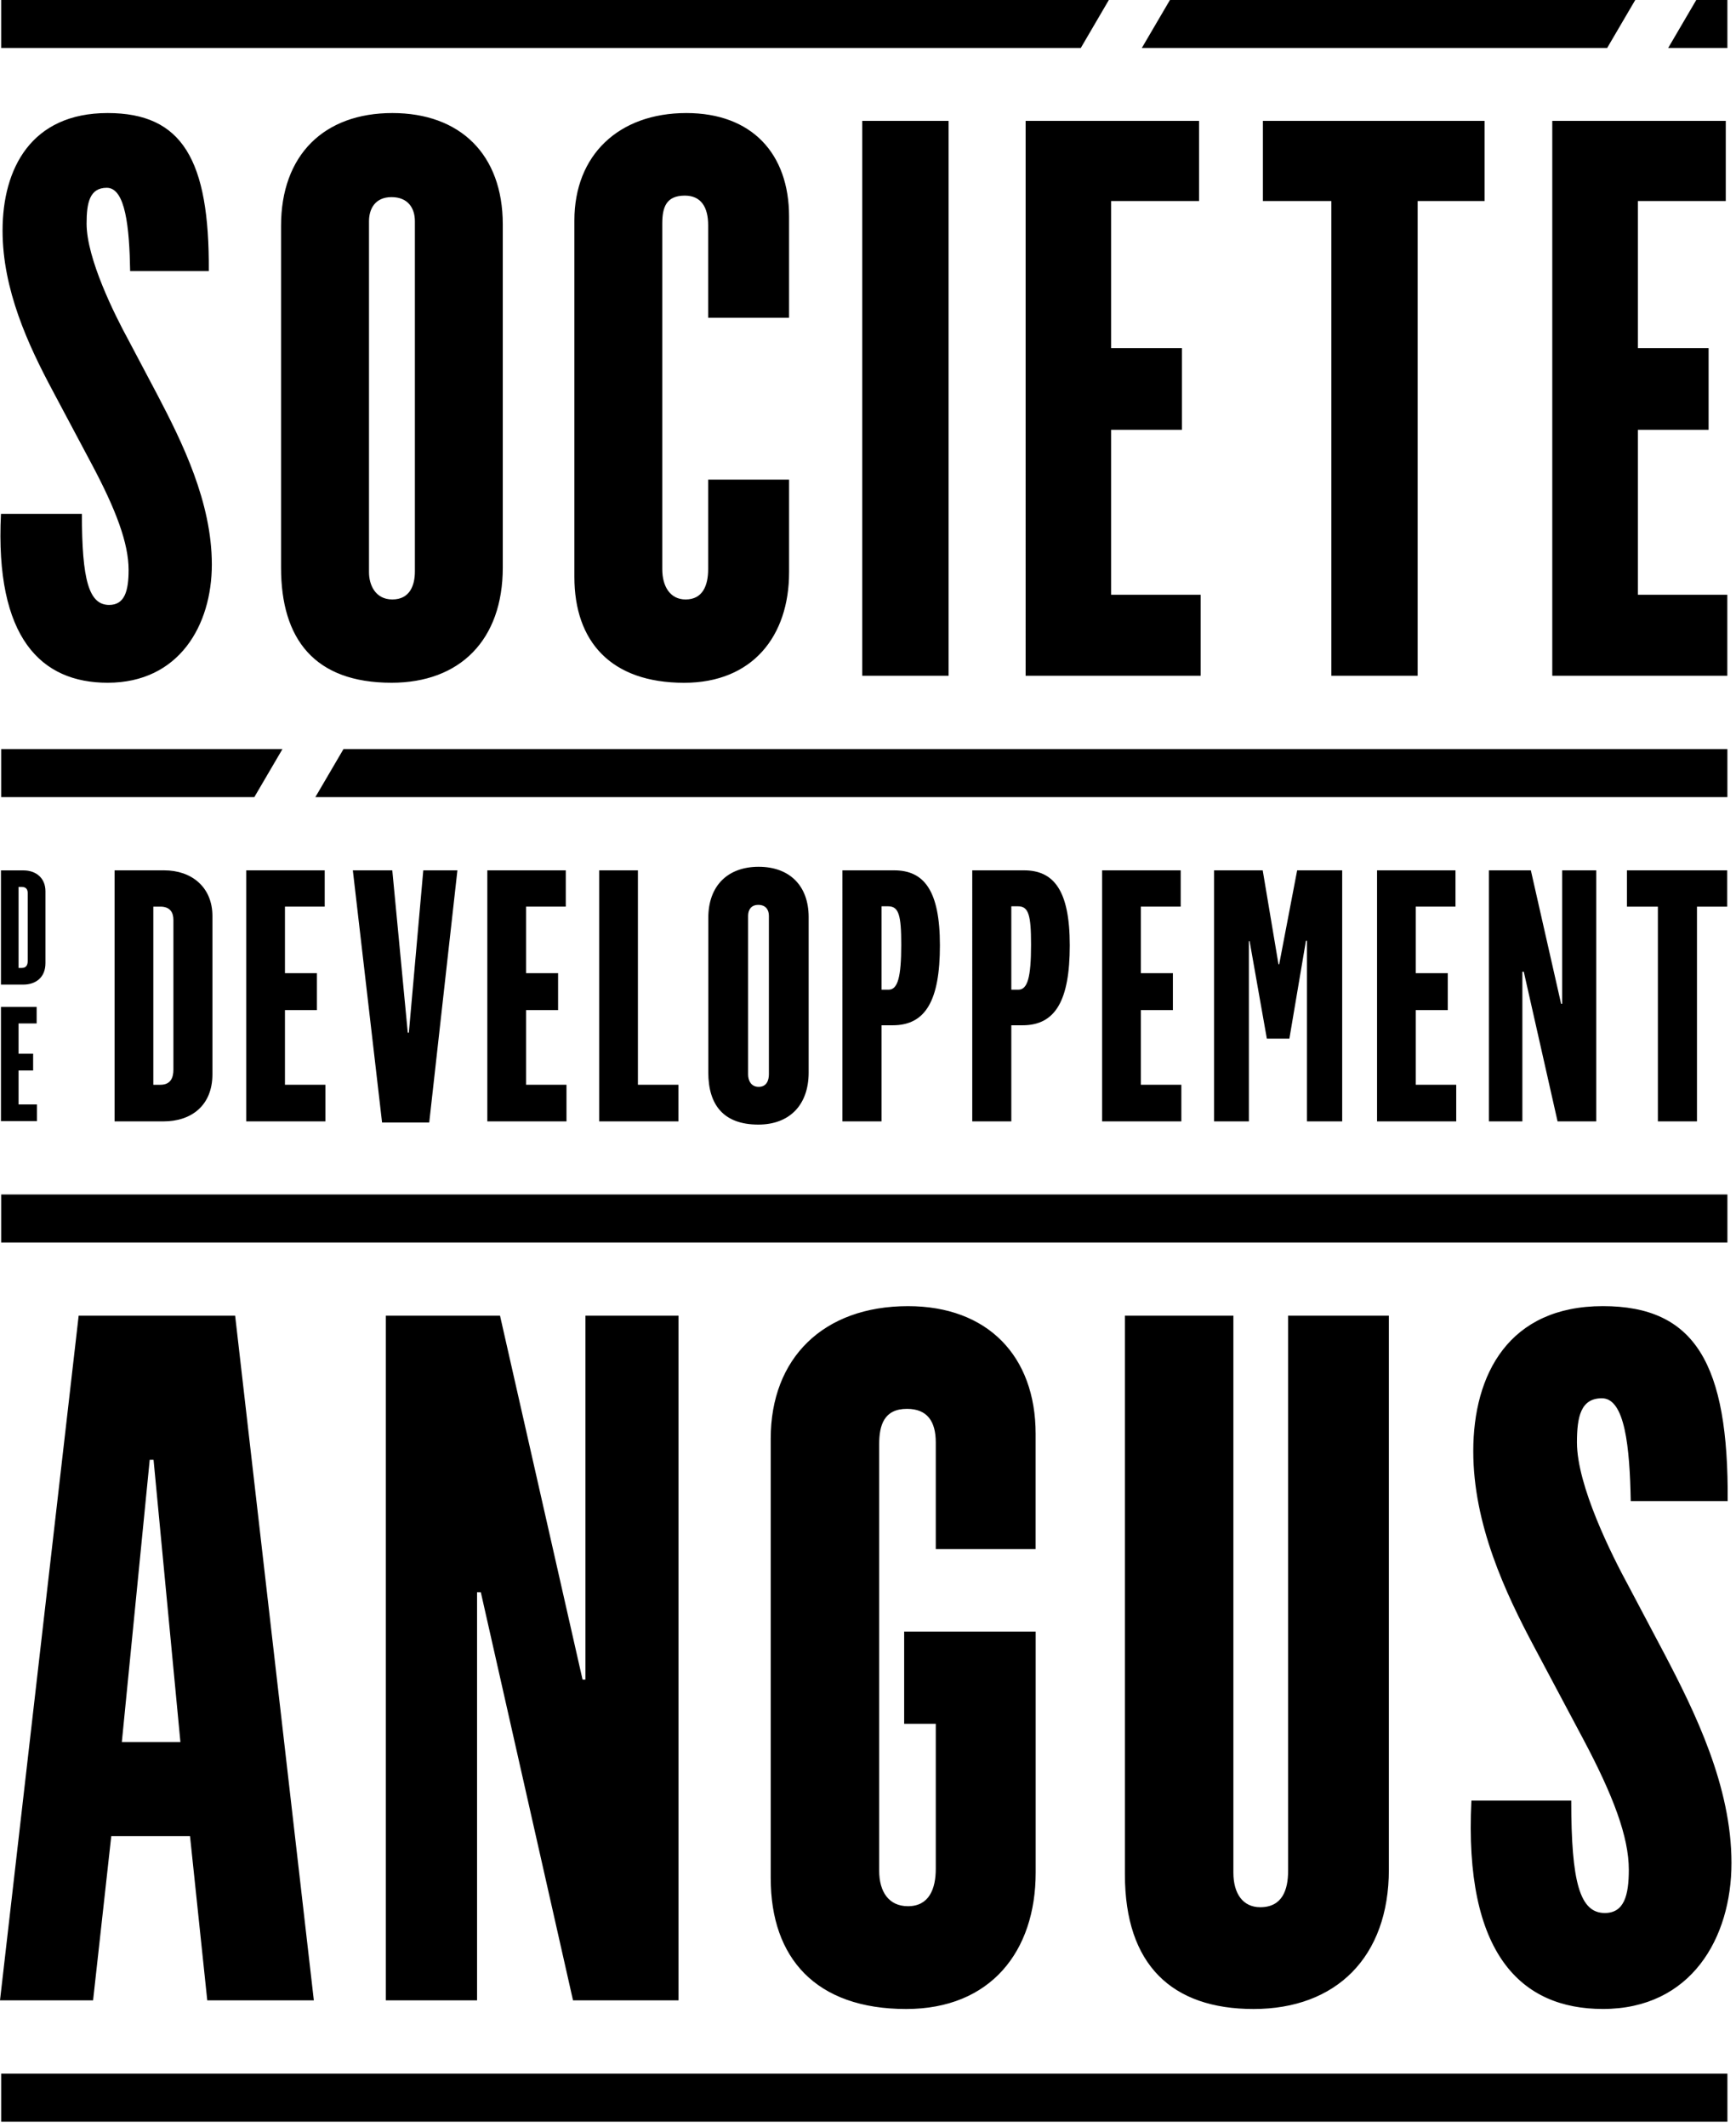 <svg width="120" height="147" xmlns="http://www.w3.org/2000/svg"><g fill="#000" fill-rule="nonzero"><path d="M.067 35.507h5.594c0 4.574.484 6.294 1.883 6.294 1.074 0 1.345-.965 1.345-2.421 0-1.83-.857-4.14-2.58-7.366l-2.692-5.059C1.953 23.84.177 20.02.177 15.935c0-4.304 1.99-8.123 7.263-8.123 5.159 0 7.044 3.227 6.993 10.92H8.996c-.051-3.013-.322-5.756-1.614-5.756-1.18 0-1.397 1.022-1.397 2.475 0 2.418 1.935 6.29 2.903 8.066l1.991 3.765c1.718 3.278 3.764 7.42 3.764 11.722 0 4.196-2.26 8.174-7.204 8.174-4.577 0-7.799-3.064-7.372-11.671zM19.427 39.22V15.61c0-4.893 2.962-7.798 7.693-7.798 4.677 0 7.634 2.85 7.634 7.693V39.22c0 5-2.957 7.958-7.69 7.958-5.324 0-7.637-3.013-7.637-7.958zm9.252.265V15.287c0-.913-.484-1.666-1.616-1.666-1.127 0-1.556.805-1.556 1.666v24.255c0 .862.428 1.88 1.613 1.88 1.237 0 1.559-1.016 1.559-1.937zM39.704 39.864v-24.63c0-4.517 3.062-7.422 7.74-7.422 4.52 0 7.1 2.797 7.1 7.152v6.993h-5.593V15.56c0-1.238-.484-2.043-1.613-2.043-1.288 0-1.559.804-1.559 1.935v23.877c0 1.182.536 2.094 1.613 2.094 1.182 0 1.559-.965 1.559-2.094v-6.186h5.594v6.401c0 4.41-2.524 7.637-7.258 7.637-5.059-.002-7.583-2.85-7.583-7.316zM59.602 8.353h5.97v38.342h-5.97zM70.895 8.353h11.99v5.537h-6.078v10.163h4.896v5.645h-4.896v11.401h6.188v5.594h-12.1V8.353zM92.028 13.89h-4.731V8.353h15.324v5.537h-4.626v32.805h-5.967zM107.298 8.353h11.995v5.537h-6.075v10.163h4.888v5.645h-4.888v11.401h6.182v5.594h-12.1V8.353zM7.92 60.141h3.434c1.872 0 3.33 1.14 3.33 3.162V74.23c0 2.164-1.458 3.258-3.382 3.258H7.92V60.141zm3.165 14.818c.705 0 .902-.484.902-1.046V63.57c0-.508-.222-.922-.902-.922h-.487v12.311h.487zM17.019 60.141h5.426v2.506h-2.748v4.597h2.21v2.555h-2.21v5.159h2.797v2.529H17.02V60.141zM24.39 60.141h2.727l1.07 11.217h.075l.997-11.217h2.359L29.67 77.565h-3.26zM33.686 60.141h5.423v2.506h-2.745v4.597h2.213v2.555h-2.213v5.159h2.794v2.529h-5.472zM41.417 60.141h2.678v14.817h2.8v2.529h-5.478V60.141zM48.961 74.106V63.425c0-2.216 1.34-3.53 3.48-3.53 2.12 0 3.457 1.29 3.457 3.48v10.73c0 2.268-1.338 3.604-3.48 3.604-2.406 0-3.457-1.363-3.457-3.603zm4.188.124V63.28c0-.416-.221-.753-.731-.753-.513 0-.706.362-.706.754v10.971c0 .39.193.85.73.85.557 0 .707-.46.707-.872zM58.234 60.141h3.575c2.043 0 3.162 1.362 3.162 5.183 0 3.82-.996 5.523-3.26 5.523h-.776v6.64h-2.702V60.141h.001zm3.186 8.247c.633 0 .878-.85.878-3.113 0-2.043-.172-2.65-.907-2.65h-.456v5.763h.485zM67.21 60.141h3.577c2.04 0 3.16 1.362 3.16 5.183 0 3.82-.998 5.523-3.26 5.523h-.78v6.64h-2.7V60.141h.002zm3.183 8.247c.635 0 .878-.85.878-3.113 0-2.043-.17-2.65-.9-2.65h-.464v5.763h.486zM76.185 60.141h5.43v2.506H78.86v4.597h2.215v2.555h-2.215v5.159h2.8v2.529h-5.476V60.141zM83.922 60.141h3.362l1.091 6.496h.047l1.243-6.496h3.113v17.346h-2.434V65.008h-.072l-1.144 6.761H87.57l-1.192-6.737h-.05v12.455h-2.407V60.141zM95.188 60.141h5.423v2.506h-2.75v4.597h2.215v2.555h-2.215v5.159h2.8v2.529h-5.473zM102.922 60.141h2.897l2.091 9.22h.073v-9.22h2.356v17.346h-2.673l-2.335-10.341h-.098v10.341h-2.31V60.141zM114.6 62.648h-2.14v-2.506h6.933v2.506h-2.091v14.84H114.6v-14.84z"/><g><path d="M5.437 90.916h10.817l5.44 47.308h-7.367l-1.192-11.346H7.691l-1.257 11.346H0l5.437-47.308zm7.034 29.46l-1.857-19.505h-.265l-1.927 19.505h4.049zM26.67 90.916h7.894l5.705 25.145h.2V90.916h6.434v47.308h-7.294l-6.372-28.197h-.262v28.197H26.67V90.916zM53.275 129.798V99.41c0-5.576 3.652-9.155 9.489-9.155 5.504 0 8.823 3.448 8.823 8.823v7.964h-6.902v-7.37c0-1.459-.592-2.32-1.988-2.32-1.592 0-1.924 1.126-1.924 2.454v29.46c0 1.457.664 2.453 1.991 2.453 1.457 0 1.921-1.194 1.921-2.585v-10.022H62.5v-6.37h9.09V129.4c0 5.44-3.116 9.422-8.953 9.422-6.241 0-9.361-3.519-9.361-9.024zM77.759 129.533V90.916h7.498v38.485c0 1.457.664 2.388 1.856 2.388 1.525 0 1.927-1.195 1.927-2.521V90.916h6.964v38.28c0 6.043-3.648 9.626-9.355 9.626-5.64 0-8.89-3.052-8.89-9.29zM101.711 124.423h6.9c0 5.64.594 7.766 2.32 7.766 1.327 0 1.66-1.195 1.66-2.991 0-2.254-1.062-5.105-3.184-9.087l-3.318-6.236c-2.058-3.848-4.25-8.561-4.25-13.601 0-5.31 2.457-10.02 8.96-10.02 6.37 0 8.693 3.98 8.626 13.47h-6.701c-.068-3.718-.397-7.103-1.992-7.103-1.457 0-1.726 1.265-1.726 3.052 0 2.988 2.392 7.765 3.583 9.952l2.457 4.645c2.121 4.046 4.641 9.156 4.641 14.462 0 5.177-2.783 10.088-8.887 10.088-5.64.002-9.619-3.782-9.089-14.397z"/></g><path d="M.08 143.291h119.326v3.318H.08zM.08 82.539h119.326v3.318H.08z"/><g><path d="M.066 60.145h1.56c.852 0 1.516.52 1.516 1.439v4.969c0 .985-.663 1.483-1.538 1.483H.066v-7.89zm1.439 6.74c.32 0 .41-.222.41-.475v-4.704c0-.232-.1-.419-.41-.419h-.222v5.6h.222v-.002zM.066 69.579h2.467v1.14h-1.25v2.09h1.008v1.162H1.283v2.346h1.273v1.152H.066z"/></g><g><path d="M78.926 3.318h32.166L113.036 0H80.871zM115.31 3.318h4.095V0h-2.152zM76.648 0H.08v3.318h74.627z"/></g><g><path d="M19.523 51.764H.08v3.317h17.5zM23.742 51.764l-1.943 3.317h97.606v-3.317z"/></g></g></svg>